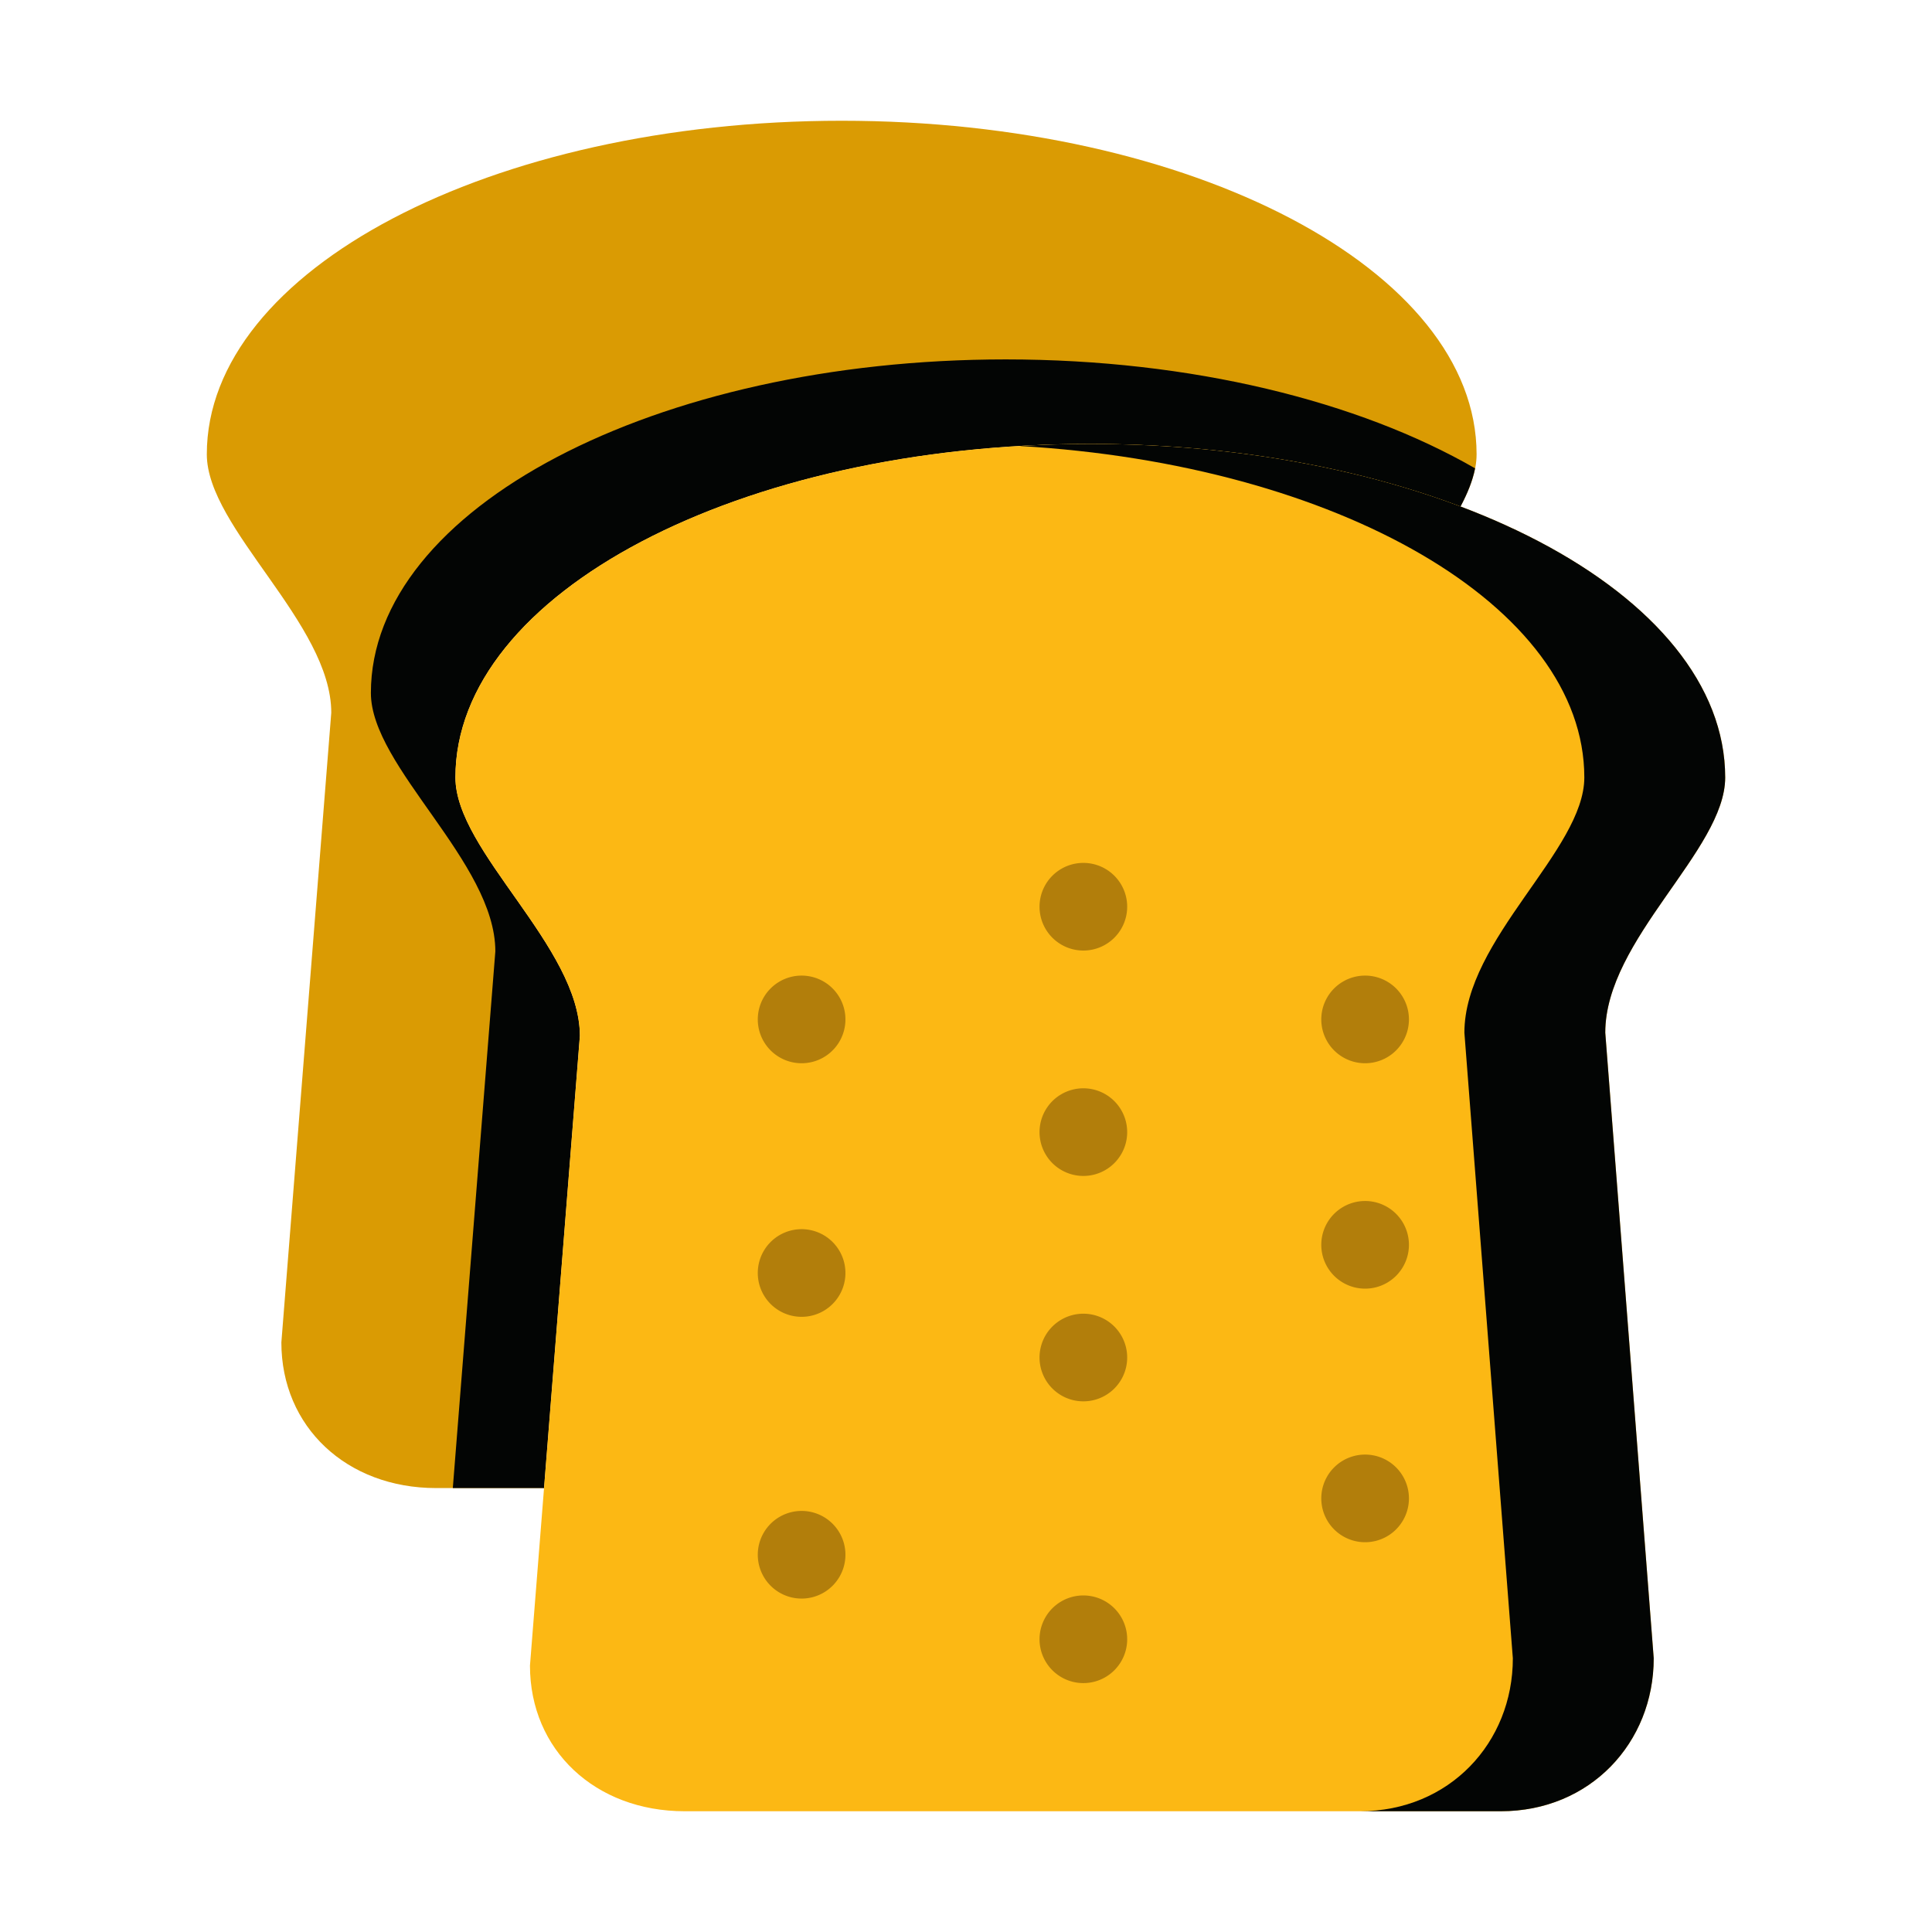 <?xml version="1.0" encoding="utf-8"?>
<!-- Uploaded to: SVG Repo, www.svgrepo.com, Generator: SVG Repo Mixer Tools -->
<svg width="800px" height="800px" viewBox="0 0 1024 1024" class="icon"  version="1.1" xmlns="http://www.w3.org/2000/svg"><path d="M307.344 549.047c0-47.236-65.967-97.679-65.967-136.964 0-97.639 150.661-176.788 336.502-176.788 73.245 0 140.966 12.333 196.21 33.206 5.121-9.632 8.533-18.908 8.533-27.712C782.623 143.15 631.968 64 446.114 64c-185.841 0-336.5 79.15-336.5 176.788 0 39.285 65.967 89.728 65.967 136.964L149.13 711.5c0 44.766 34.595 77.205 81.999 77.205h57.223l18.992-239.658z" fill="#DA9B03" /><path d="M577.879 235.294c73.245 0 140.966 12.333 196.21 33.204 3.702-6.962 6.459-13.73 7.731-20.278-61.542-35.466-150.189-57.725-248.741-57.725-185.841 0-336.502 79.148-336.502 176.788 0 39.284 65.967 89.725 65.967 136.961l-22.543 284.459h48.351l18.992-239.659c0-47.236-65.965-97.678-65.965-136.962 0-97.638 150.659-176.788 336.5-176.788z" fill="#030504" /><path d="M795.413 960c47.404 0 81.091-36.298 81.091-81.066l-25.682-331.586c0-49.54 63.565-96.74 63.565-135.265 0-97.64-150.655-176.788-336.507-176.788-185.841 0-336.502 79.148-336.502 176.788 0 39.284 65.967 89.727 65.967 136.963l-26.45 333.748c0 44.767 34.595 77.205 81.999 77.205h432.519z" fill="#FCB814" /><path d="M914.387 412.084c0-97.64-150.655-176.788-336.507-176.788-12.625 0-25.069 0.395-37.333 1.108 168.274 9.76 299.174 84.671 299.174 175.68 0 38.524-63.565 85.725-63.565 135.265l25.682 331.586c0 44.766-33.687 81.066-81.091 81.066h74.667c47.404 0 81.091-36.3 81.091-81.066l-25.682-331.586c-0.001-49.54 63.564-96.741 63.564-135.265z" fill="#030504" /><path d="M723.536 540.315m-23.227 0a23.227 23.227 0 1 0 46.454 0 23.227 23.227 0 1 0-46.454 0Z" fill="#B27E0B" /><path d="M574.203 480.582m-23.227 0a23.227 23.227 0 1 0 46.454 0 23.227 23.227 0 1 0-46.454 0Z" fill="#B27E0B" /><path d="M424.869 540.315m-23.227 0a23.227 23.227 0 1 0 46.454 0 23.227 23.227 0 1 0-46.454 0Z" fill="#B27E0B" /><path d="M424.869 674.715m-23.227 0a23.227 23.227 0 1 0 46.454 0 23.227 23.227 0 1 0-46.454 0Z" fill="#B27E0B" /><path d="M574.203 719.515m-23.227 0a23.227 23.227 0 1 0 46.454 0 23.227 23.227 0 1 0-46.454 0Z" fill="#B27E0B" /><path d="M574.203 600.048m-23.227 0a23.227 23.227 0 1 0 46.454 0 23.227 23.227 0 1 0-46.454 0Z" fill="#B27E0B" /><path d="M723.536 659.782m-23.227 0a23.227 23.227 0 1 0 46.454 0 23.227 23.227 0 1 0-46.454 0Z" fill="#B27E0B" /><path d="M424.869 824.049m-23.227 0a23.227 23.227 0 1 0 46.454 0 23.227 23.227 0 1 0-46.454 0Z" fill="#B27E0B" /><path d="M574.203 868.848m-23.227 0a23.227 23.227 0 1 0 46.454 0 23.227 23.227 0 1 0-46.454 0Z" fill="#B27E0B" /><path d="M723.536 794.182m-23.227 0a23.227 23.227 0 1 0 46.454 0 23.227 23.227 0 1 0-46.454 0Z" fill="#B27E0B" /></svg>
